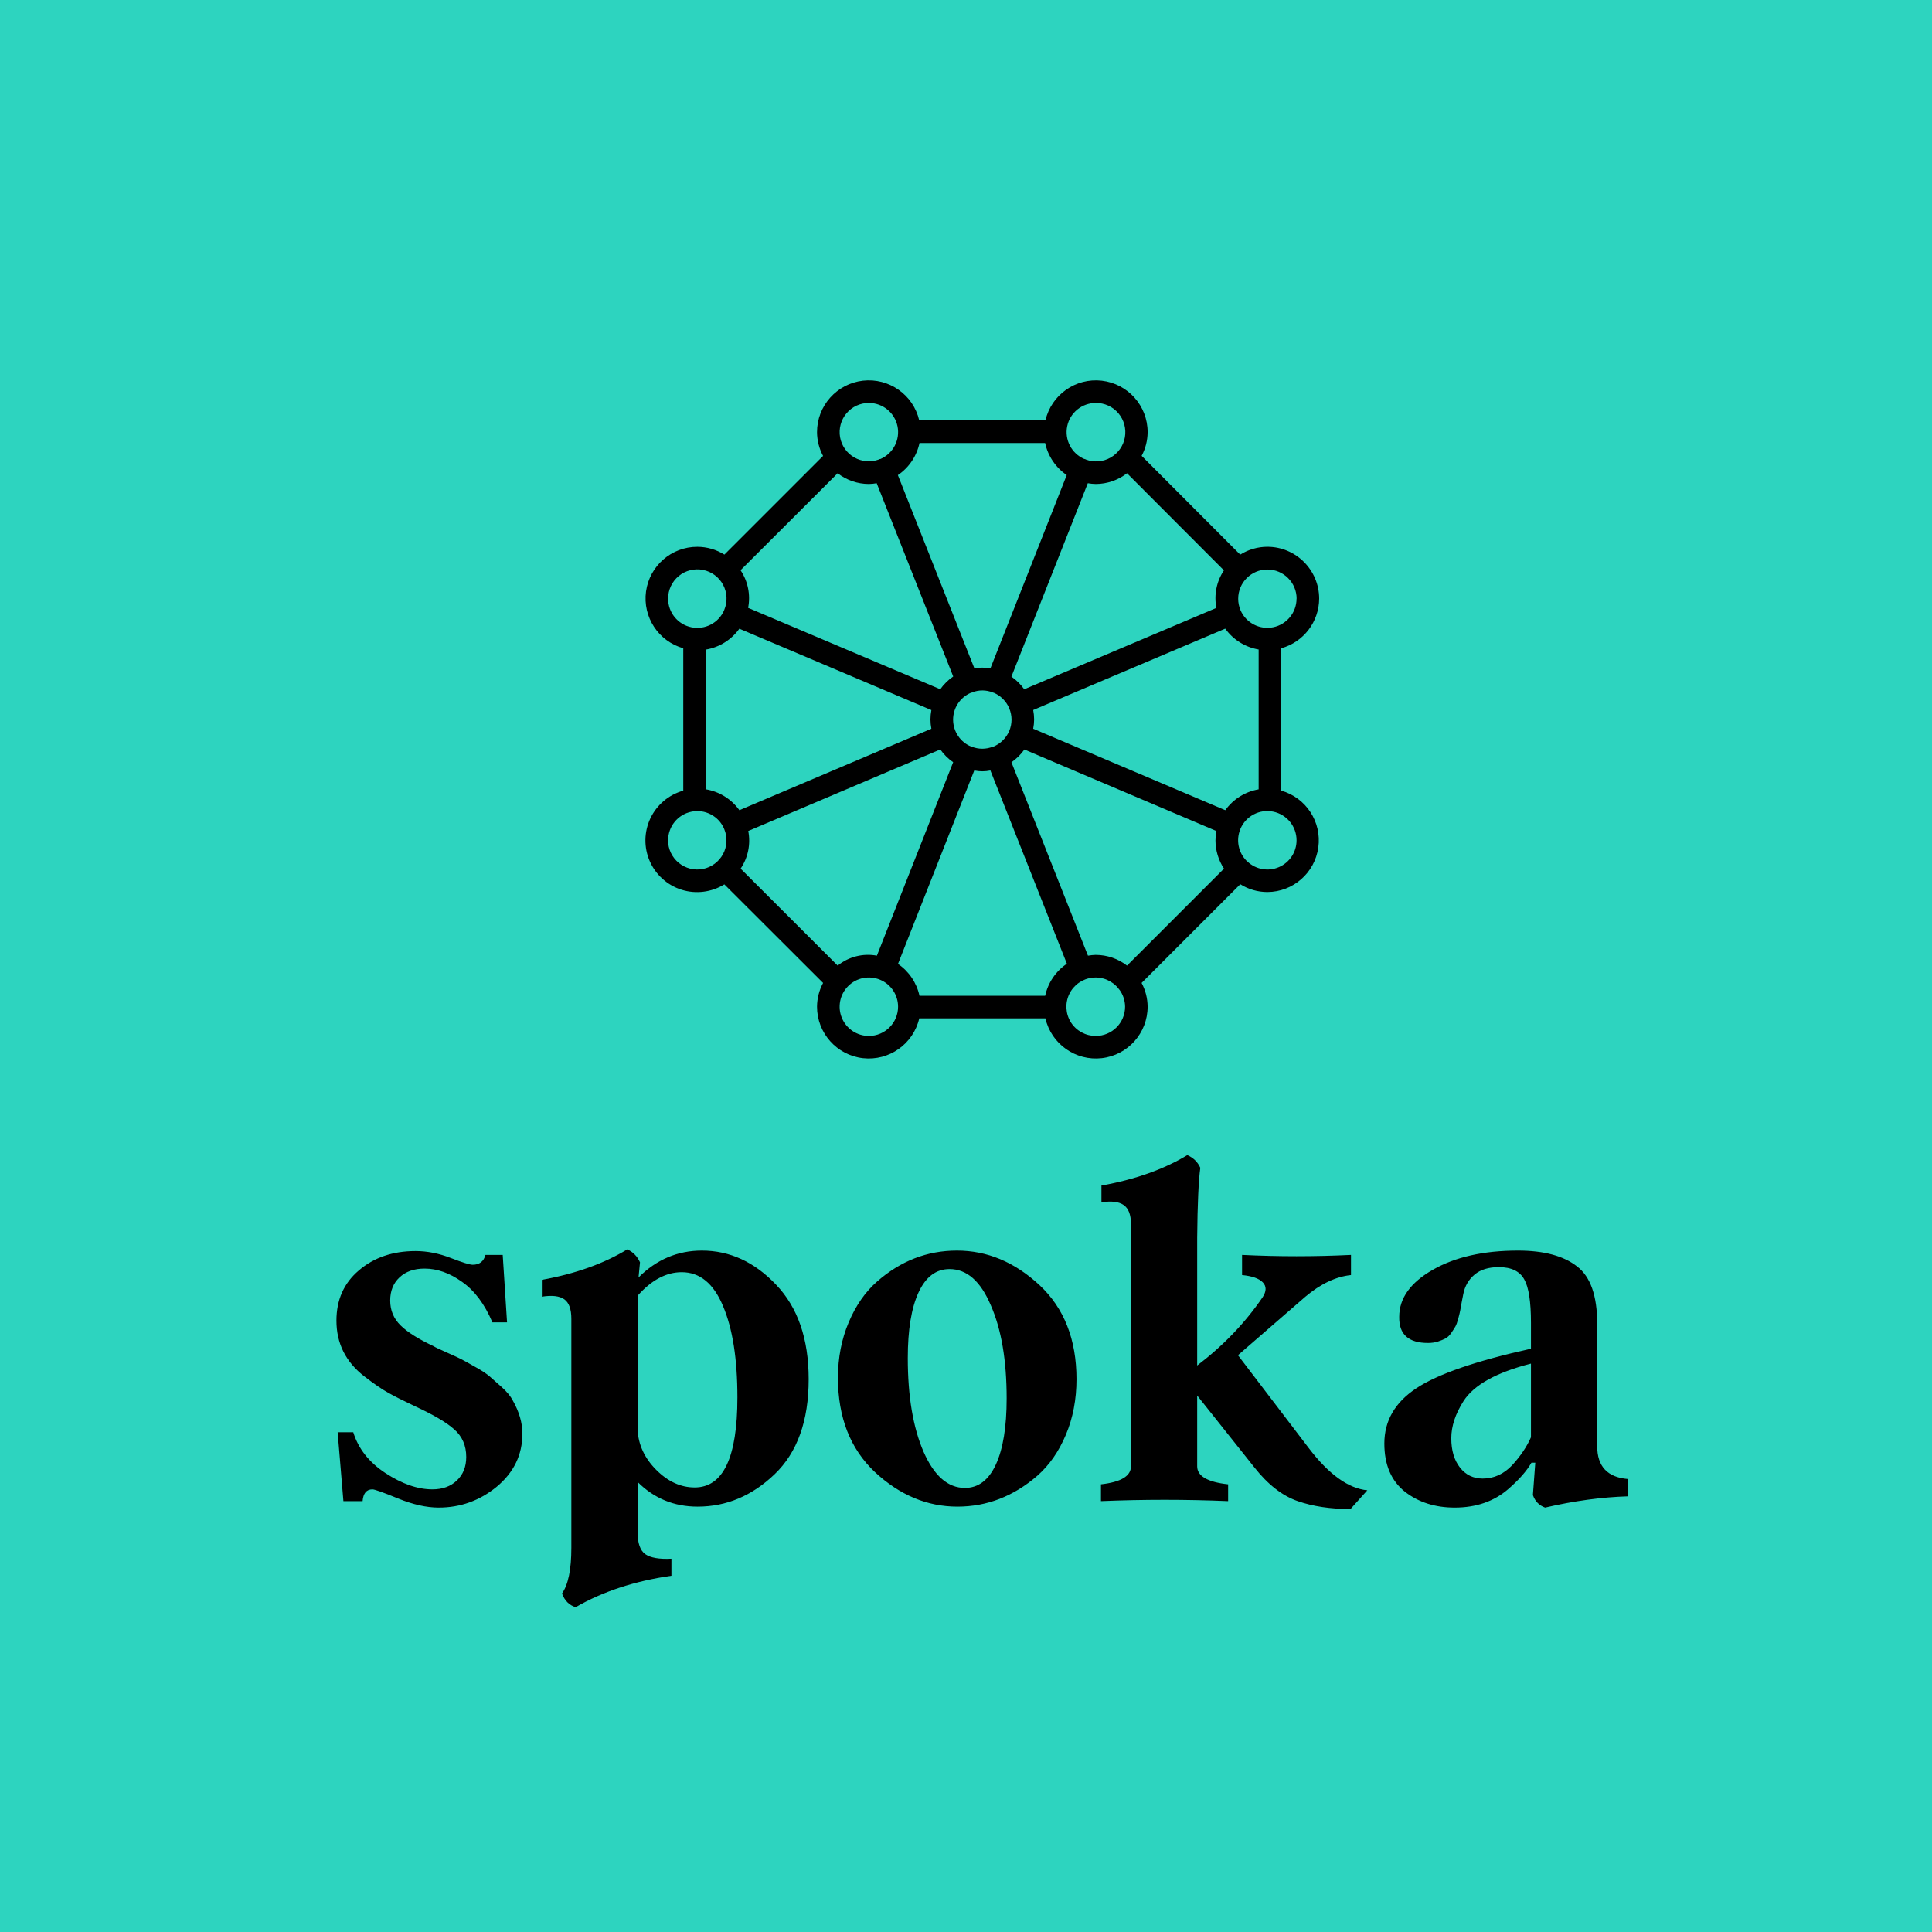 <svg xmlns="http://www.w3.org/2000/svg" xmlns:xlink="http://www.w3.org/1999/xlink" width="400" zoomAndPan="magnify" viewBox="0 0 300 300" height="400" preserveAspectRatio="xMidYMid meet" version="1.0"><rect x="-30" width="360" fill="#ffffff" y="-30" height="360" fill-opacity="1"/><rect x="-30" width="360" fill="#2dd4bf" y="-30" height="360" fill-opacity="1"/><path fill="#000000" d="M 204.84 92.949 C 204.836 88.508 201.23 84.906 196.793 84.902 C 195.301 84.906 193.844 85.328 192.578 86.121 L 177.273 70.785 C 177.875 69.652 178.195 68.391 178.203 67.109 C 178.211 63.023 175.145 59.586 171.082 59.113 C 167.023 58.648 163.262 61.301 162.332 65.281 L 142.738 65.281 C 141.812 61.301 138.047 58.648 133.988 59.113 C 129.926 59.586 126.863 63.023 126.867 67.109 C 126.875 68.395 127.199 69.66 127.805 70.797 L 112.484 86.117 C 111.223 85.332 109.773 84.91 108.285 84.906 C 104.273 84.898 100.871 87.855 100.316 91.828 C 99.77 95.801 102.238 99.574 106.098 100.66 L 106.098 122.773 C 103.855 123.398 101.996 124.961 100.996 127.062 C 100 129.164 99.961 131.594 100.895 133.727 C 101.828 135.855 103.641 137.477 105.863 138.168 C 108.082 138.855 110.496 138.547 112.477 137.324 L 127.809 152.629 C 127.199 153.766 126.879 155.027 126.867 156.316 C 126.867 160.402 129.93 163.844 133.992 164.309 C 138.055 164.773 141.82 162.109 142.742 158.125 L 162.328 158.125 C 163.25 162.109 167.016 164.773 171.078 164.309 C 175.141 163.844 178.203 160.402 178.203 156.316 C 178.195 155.027 177.871 153.766 177.266 152.629 L 192.59 137.305 L 192.594 137.305 C 193.848 138.098 195.305 138.512 196.789 138.516 C 200.785 138.504 204.164 135.551 204.707 131.59 C 205.258 127.625 202.805 123.871 198.957 122.773 L 198.957 100.66 C 202.422 99.699 204.824 96.547 204.84 92.949 Z M 190.27 125.812 L 160.434 113.156 C 160.527 112.68 160.574 112.199 160.578 111.715 C 160.574 111.223 160.527 110.73 160.434 110.25 L 190.258 97.613 L 190.254 97.613 C 191.492 99.336 193.352 100.5 195.441 100.855 L 195.441 122.57 C 193.352 122.926 191.492 124.09 190.258 125.812 Z M 170.156 148.273 C 169.75 148.285 169.34 148.328 168.938 148.398 L 157.055 118.367 C 157.836 117.828 158.516 117.156 159.066 116.383 L 188.887 129.043 C 188.793 129.52 188.746 130 188.738 130.484 C 188.738 132.047 189.199 133.578 190.062 134.883 L 175.004 149.941 C 173.617 148.867 171.914 148.281 170.156 148.277 Z M 162.293 154.625 L 142.777 154.625 C 142.34 152.609 141.145 150.836 139.441 149.676 L 151.285 119.637 C 152.109 119.809 152.961 119.809 153.789 119.637 L 165.664 149.648 C 163.941 150.812 162.734 152.594 162.293 154.625 Z M 130.07 149.934 L 115.004 134.883 C 116.16 133.168 116.586 131.062 116.188 129.035 L 146.008 116.375 C 146.551 117.148 147.23 117.816 148.008 118.355 L 136.164 148.398 C 134.012 147.992 131.785 148.555 130.078 149.934 Z M 114.801 97.621 L 144.625 110.258 C 144.531 110.742 144.484 111.23 144.48 111.719 C 144.484 112.203 144.531 112.688 144.625 113.156 L 114.812 125.809 C 113.574 124.086 111.707 122.918 109.609 122.566 L 109.609 100.867 C 111.703 100.516 113.57 99.348 114.809 97.621 Z M 134.906 75.156 C 135.316 75.148 135.73 75.109 136.133 75.035 L 148.016 105.047 C 147.234 105.582 146.555 106.254 146.004 107.027 L 116.168 94.387 C 116.566 92.363 116.141 90.258 114.992 88.543 L 130.07 73.488 C 131.457 74.566 133.16 75.152 134.914 75.156 Z M 142.773 68.789 L 162.289 68.793 C 162.723 70.82 163.926 72.602 165.641 73.77 L 153.785 103.797 C 153.371 103.723 152.957 103.676 152.535 103.668 C 152.121 103.676 151.711 103.723 151.305 103.789 L 139.422 73.777 C 141.145 72.609 142.348 70.824 142.781 68.789 Z M 170.152 75.156 C 171.906 75.152 173.613 74.562 175.004 73.488 L 190.055 88.566 L 190.051 88.562 C 188.906 90.273 188.484 92.371 188.879 94.395 L 159.043 107.031 C 158.496 106.266 157.82 105.598 157.051 105.07 L 168.914 75.035 C 169.32 75.109 169.738 75.148 170.156 75.156 Z M 154.203 115.93 L 154.184 115.941 L 154.18 115.941 C 153.117 116.371 151.934 116.371 150.871 115.941 L 150.824 115.941 C 149.129 115.254 148.016 113.613 147.996 111.781 C 147.984 109.949 149.074 108.289 150.758 107.574 C 150.801 107.562 150.852 107.566 150.895 107.547 C 150.938 107.531 150.93 107.52 150.949 107.512 C 151.98 107.105 153.137 107.109 154.168 107.527 C 154.18 107.527 154.188 107.543 154.203 107.547 C 154.238 107.555 154.27 107.562 154.305 107.566 C 155.387 108.031 156.246 108.891 156.711 109.973 L 156.711 109.988 C 157.188 111.113 157.188 112.383 156.711 113.508 C 156.242 114.609 155.359 115.48 154.254 115.938 C 154.238 115.914 154.219 115.91 154.203 115.93 Z M 201.328 92.949 C 201.328 95.109 199.809 96.969 197.699 97.398 C 195.582 97.828 193.461 96.711 192.617 94.727 C 192.387 94.168 192.262 93.574 192.266 92.973 C 192.266 90.465 194.297 88.434 196.805 88.434 C 199.309 88.434 201.34 90.465 201.34 92.973 Z M 170.156 62.574 C 171.508 62.555 172.793 63.148 173.668 64.18 C 174.539 65.211 174.906 66.574 174.672 67.906 C 174.434 69.238 173.617 70.391 172.441 71.059 C 171.262 71.727 169.852 71.832 168.59 71.348 C 168.559 71.332 168.535 71.305 168.508 71.293 C 168.453 71.281 168.402 71.273 168.352 71.266 C 166.379 70.41 165.281 68.289 165.715 66.184 C 166.148 64.082 168.008 62.574 170.156 62.574 Z M 134.914 62.574 C 137.066 62.566 138.922 64.078 139.363 66.184 C 139.797 68.289 138.695 70.414 136.723 71.27 C 136.664 71.273 136.609 71.281 136.555 71.297 C 136.52 71.309 136.492 71.34 136.461 71.355 C 135.203 71.816 133.809 71.695 132.645 71.027 C 131.48 70.355 130.68 69.207 130.445 67.891 C 130.215 66.57 130.578 65.215 131.438 64.188 C 132.301 63.16 133.574 62.566 134.914 62.574 Z M 103.742 92.949 C 103.742 91.59 104.348 90.305 105.402 89.438 C 106.449 88.574 107.832 88.234 109.164 88.496 C 110.5 88.762 111.645 89.613 112.285 90.812 C 112.922 92.016 112.992 93.438 112.465 94.691 C 112.465 94.699 112.453 94.707 112.449 94.719 L 112.449 94.742 C 111.602 96.727 109.473 97.84 107.363 97.402 C 105.246 96.969 103.738 95.109 103.742 92.949 Z M 103.742 130.484 C 103.742 128.332 105.25 126.477 107.359 126.043 C 109.465 125.602 111.586 126.711 112.438 128.684 L 112.438 128.719 C 112.438 128.73 112.457 128.746 112.465 128.758 C 112.984 130.012 112.91 131.434 112.27 132.629 C 111.621 133.82 110.48 134.668 109.148 134.934 C 107.82 135.195 106.441 134.848 105.391 133.984 C 104.344 133.125 103.734 131.84 103.734 130.484 Z M 134.914 160.859 C 133.078 160.859 131.426 159.754 130.723 158.055 C 130.02 156.363 130.41 154.41 131.711 153.113 C 133.008 151.816 134.957 151.43 136.656 152.133 C 138.348 152.836 139.453 154.488 139.453 156.324 C 139.449 158.828 137.418 160.859 134.914 160.859 Z M 170.152 160.859 L 170.156 160.859 C 168.59 160.867 167.129 160.07 166.289 158.75 C 165.457 157.426 165.359 155.762 166.039 154.352 C 166.719 152.941 168.082 151.984 169.637 151.812 C 171.191 151.645 172.727 152.289 173.691 153.52 C 173.727 153.559 173.738 153.605 173.777 153.645 C 173.789 153.66 173.809 153.664 173.82 153.676 L 173.824 153.676 C 174.391 154.445 174.699 155.371 174.703 156.324 C 174.699 158.832 172.66 160.859 170.156 160.859 Z M 201.328 130.484 C 201.332 132.285 200.266 133.922 198.605 134.641 C 196.953 135.363 195.031 135.027 193.711 133.797 C 193.695 133.781 193.691 133.762 193.68 133.746 C 193.668 133.734 193.605 133.703 193.574 133.676 C 192.281 132.379 191.898 130.426 192.605 128.738 L 192.613 128.719 L 192.613 128.703 C 193.461 126.719 195.582 125.598 197.699 126.035 C 199.812 126.465 201.332 128.324 201.328 130.484 Z M 201.328 130.484 " fill-opacity="1" fill-rule="nonzero"/><path fill="#000000" d="M 81.117 222.621 C 81.117 225.902 79.789 228.645 77.133 230.855 C 74.5 233.02 71.492 234.098 68.113 234.098 C 66.227 234.098 64.129 233.625 61.816 232.684 C 59.508 231.738 58.18 231.266 57.832 231.266 C 56.91 231.266 56.402 231.875 56.305 233.094 L 53.324 233.094 L 52.43 222.398 L 54.852 222.398 C 55.645 224.957 57.309 227.07 59.844 228.734 C 62.426 230.422 64.859 231.266 67.145 231.266 C 68.711 231.266 69.977 230.809 70.945 229.887 C 71.914 228.969 72.398 227.75 72.398 226.238 C 72.398 224.473 71.777 223.043 70.535 221.953 C 69.344 220.883 67.32 219.691 64.465 218.375 C 62.574 217.48 61.172 216.773 60.254 216.25 C 59.309 215.73 58.078 214.883 56.562 213.715 C 53.684 211.48 52.242 208.598 52.242 205.07 C 52.242 201.844 53.398 199.246 55.707 197.285 C 58.043 195.273 60.984 194.266 64.539 194.266 C 66.328 194.266 68.152 194.625 70.016 195.348 C 71.805 196.043 72.934 196.391 73.406 196.391 C 74.449 196.391 75.109 195.883 75.383 194.863 L 78.062 194.863 L 78.734 205.332 L 76.461 205.332 C 75.246 202.477 73.668 200.379 71.73 199.035 C 69.816 197.668 67.879 196.988 65.918 196.988 C 64.301 196.988 63.012 197.441 62.043 198.348 C 61.074 199.254 60.59 200.453 60.59 201.941 C 60.59 203.457 61.121 204.742 62.191 205.797 C 63.258 206.855 64.984 207.941 67.371 209.059 C 67.492 209.16 68.113 209.457 69.234 209.953 C 70.574 210.551 71.332 210.898 71.504 210.996 C 71.953 211.219 72.699 211.629 73.742 212.227 C 74.66 212.723 75.418 213.219 76.016 213.715 L 77.914 215.395 C 78.734 216.137 79.305 216.836 79.629 217.48 C 80.621 219.219 81.117 220.934 81.117 222.621 Z M 108.992 194.191 C 113.312 194.191 117.152 195.957 120.504 199.484 C 123.883 203.012 125.57 207.902 125.57 214.164 C 125.57 220.621 123.809 225.539 120.281 228.918 C 116.777 232.273 112.793 233.949 108.32 233.949 C 104.668 233.949 101.562 232.672 99.004 230.113 L 99.004 237.898 C 99.004 239.613 99.402 240.754 100.195 241.328 C 101.016 241.898 102.371 242.133 104.258 242.035 L 104.258 244.68 C 98.547 245.5 93.59 247.129 89.391 249.562 C 88.398 249.266 87.691 248.555 87.266 247.438 C 88.234 246.07 88.719 243.711 88.719 240.359 L 88.719 204.773 C 88.719 203.285 88.355 202.277 87.621 201.754 C 86.887 201.234 85.727 201.098 84.137 201.348 L 84.137 198.738 C 89.355 197.793 93.777 196.215 97.402 194.004 C 98.297 194.402 98.953 195.074 99.379 196.016 L 99.152 198.363 C 101.938 195.582 105.215 194.191 108.992 194.191 Z M 107.871 230.969 C 112.293 230.969 114.504 226.312 114.504 216.996 C 114.504 211.035 113.762 206.301 112.27 202.801 C 110.805 199.297 108.668 197.547 105.859 197.547 C 103.477 197.547 101.215 198.738 99.078 201.121 C 99.031 202.613 99.004 204.551 99.004 206.934 L 99.004 221.953 C 99.105 224.312 100.074 226.41 101.91 228.25 C 103.723 230.062 105.711 230.969 107.871 230.969 Z M 148.598 194.191 C 153.293 194.191 157.566 195.98 161.418 199.559 C 165.242 203.133 167.156 208.004 167.156 214.164 C 167.156 217.293 166.609 220.164 165.516 222.77 C 164.422 225.379 162.945 227.504 161.082 229.145 C 157.379 232.348 153.246 233.949 148.672 233.949 C 143.98 233.949 139.707 232.16 135.855 228.582 C 132.031 224.98 130.117 220.102 130.117 213.941 C 130.117 210.836 130.672 207.973 131.777 205.352 C 132.883 202.73 134.352 200.613 136.191 199 C 139.844 195.793 143.98 194.191 148.598 194.191 Z M 149.828 231.043 C 151.914 231.043 153.516 229.832 154.637 227.41 C 155.754 224.988 156.312 221.566 156.312 217.145 C 156.312 211.234 155.492 206.414 153.852 202.688 C 152.262 198.938 150.125 197.062 147.445 197.062 C 145.355 197.062 143.754 198.266 142.637 200.676 C 141.52 203.086 140.961 206.488 140.961 210.883 C 140.961 216.82 141.781 221.68 143.418 225.453 C 145.059 229.18 147.195 231.043 149.828 231.043 Z M 192.23 210.438 L 203.223 224.859 C 206.328 228.93 209.359 231.117 212.316 231.414 L 209.707 234.32 C 206.602 234.32 203.871 233.914 201.512 233.094 C 199.125 232.273 196.879 230.52 194.766 227.84 L 185.898 216.699 L 185.898 227.691 C 185.898 229.203 187.5 230.137 190.703 230.484 L 190.703 233.094 C 184.145 232.82 177.562 232.82 170.957 233.094 L 170.957 230.484 C 174.062 230.137 175.613 229.203 175.613 227.691 L 175.613 190.055 C 175.613 188.613 175.234 187.633 174.477 187.113 C 173.719 186.59 172.57 186.453 171.031 186.703 L 171.031 184.094 C 176.273 183.148 180.719 181.574 184.371 179.363 C 185.312 179.785 185.984 180.441 186.383 181.336 C 186.109 183.324 185.945 186.938 185.898 192.18 L 185.898 212.039 C 189.973 208.934 193.363 205.395 196.07 201.422 C 196.664 200.5 196.672 199.738 196.09 199.129 C 195.504 198.52 194.43 198.141 192.867 197.992 L 192.867 194.863 C 198.504 195.137 204.145 195.137 209.781 194.863 L 209.781 197.992 C 207.422 198.242 205.062 199.359 202.703 201.348 Z M 248.012 205.555 L 248.012 224.559 C 248.012 227.715 249.613 229.414 252.82 229.664 L 252.82 232.348 C 248.695 232.473 244.398 233.055 239.926 234.098 C 239.008 233.777 238.375 233.129 238.027 232.16 L 238.398 227.129 L 237.801 227.129 C 237.059 228.422 235.852 229.789 234.188 231.23 C 231.977 233.141 229.207 234.098 225.879 234.098 C 222.848 234.098 220.277 233.277 218.164 231.641 C 216.031 229.949 214.961 227.453 214.961 224.148 C 214.961 220.621 216.613 217.766 219.918 215.578 C 223.246 213.367 229.184 211.32 237.727 209.43 L 237.727 205.406 C 237.727 202.129 237.379 199.879 236.684 198.664 C 235.988 197.395 234.672 196.762 232.734 196.762 C 231.145 196.762 229.891 197.148 228.973 197.918 C 228.051 198.688 227.469 199.695 227.219 200.938 C 227.172 201.133 227.09 201.551 226.977 202.184 C 226.867 202.816 226.785 203.266 226.734 203.527 C 226.688 203.785 226.586 204.195 226.438 204.754 C 226.289 205.312 226.141 205.723 225.992 205.984 C 225.84 206.246 225.629 206.574 225.355 206.973 C 225.082 207.371 224.785 207.656 224.461 207.828 C 224.141 208.004 223.75 208.164 223.289 208.312 C 222.828 208.461 222.312 208.539 221.742 208.539 C 220.227 208.539 219.098 208.203 218.352 207.531 C 217.605 206.859 217.246 205.844 217.27 204.477 C 217.27 201.594 219.012 199.16 222.488 197.172 C 225.965 195.184 230.375 194.191 235.715 194.191 C 239.738 194.191 242.797 195.012 244.883 196.652 C 246.969 198.242 248.012 201.211 248.012 205.555 Z M 230.238 229.59 C 231.977 229.59 233.504 228.895 234.82 227.504 C 236.113 226.086 237.082 224.648 237.727 223.18 L 237.727 211.742 C 232.363 213.109 228.871 215.047 227.258 217.555 C 225.992 219.543 225.355 221.469 225.355 223.328 C 225.355 225.219 225.805 226.734 226.699 227.875 C 227.594 229.02 228.773 229.59 230.238 229.59 Z M 230.238 229.59 " fill-opacity="1" fill-rule="nonzero"/></svg>